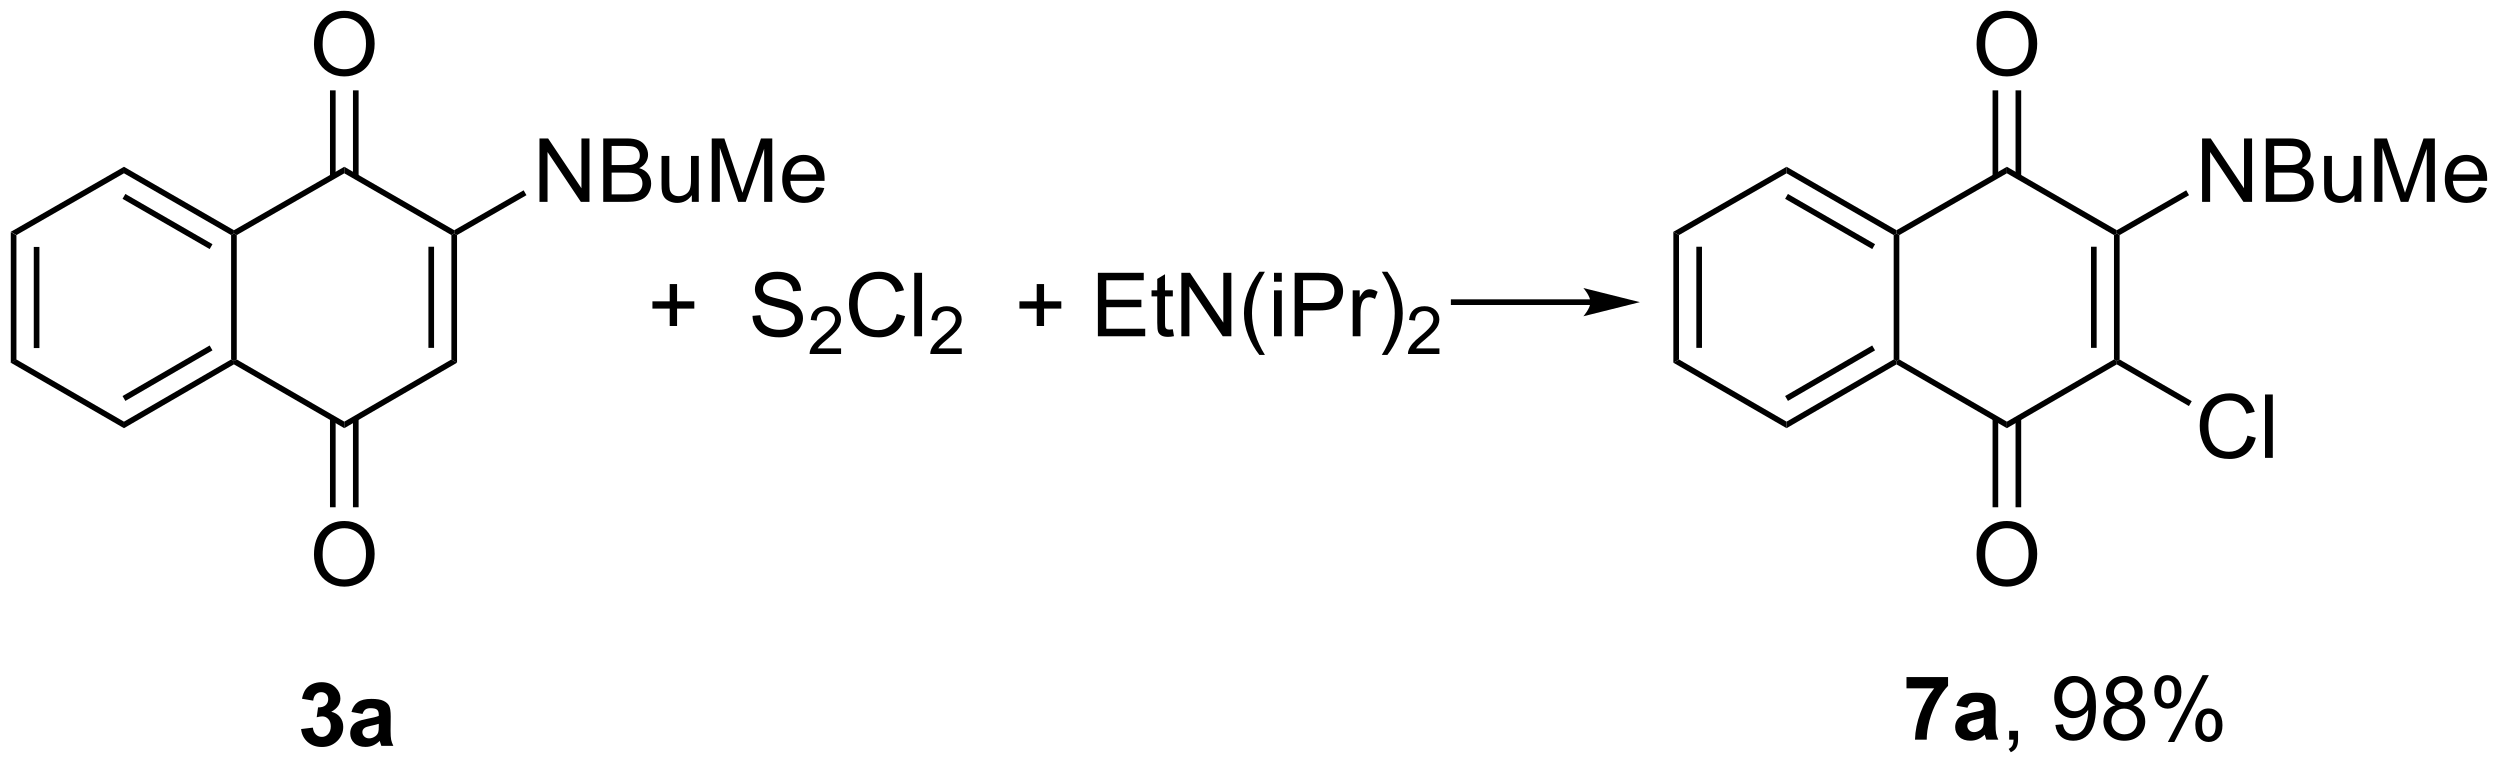<?xml version="1.0" encoding="UTF-8"?>
<!DOCTYPE svg PUBLIC '-//W3C//DTD SVG 1.0//EN'
          'http://www.w3.org/TR/2001/REC-SVG-20010904/DTD/svg10.dtd'>
<svg stroke-dasharray="none" shape-rendering="auto" xmlns="http://www.w3.org/2000/svg" font-family="'Dialog'" text-rendering="auto" width="619" fill-opacity="1" color-interpolation="auto" color-rendering="auto" preserveAspectRatio="xMidYMid meet" font-size="12px" viewBox="0 0 619 189" fill="black" xmlns:xlink="http://www.w3.org/1999/xlink" stroke="black" image-rendering="auto" stroke-miterlimit="10" stroke-linecap="square" stroke-linejoin="miter" font-style="normal" stroke-width="1" height="189" stroke-dashoffset="0" font-weight="normal" stroke-opacity="1"
><!--Generated by the Batik Graphics2D SVG Generator--><defs id="genericDefs"
  /><g
  ><defs id="defs1"
    ><clipPath clipPathUnits="userSpaceOnUse" id="clipPath1"
      ><path d="M0.633 1.598 L232.56 1.598 L232.56 72.438 L0.633 72.438 L0.633 1.598 Z"
      /></clipPath
      ><clipPath clipPathUnits="userSpaceOnUse" id="clipPath2"
      ><path d="M1.371 20.477 L1.371 89.347 L226.85 89.347 L226.85 20.477 Z"
      /></clipPath
    ></defs
    ><g transform="scale(2.667,2.667) translate(-0.633,-1.598) matrix(1.029,0,0,1.029,-0.777,-19.464)"
    ><path d="M2.343 41.401 L2.853 41.696 L2.853 52.924 L2.343 53.218 ZM4.417 42.749 L4.417 51.874 L4.927 51.874 L4.927 42.749 Z" stroke="none" clip-path="url(#clipPath2)"
    /></g
    ><g transform="matrix(2.743,0,0,2.743,-3.76,-56.166)"
    ><path d="M2.343 53.218 L2.853 52.924 L12.561 58.537 L12.561 59.127 Z" stroke="none" clip-path="url(#clipPath2)"
    /></g
    ><g transform="matrix(2.743,0,0,2.743,-3.76,-56.166)"
    ><path d="M12.561 59.127 L12.561 58.537 L22.231 52.924 L22.486 53.071 L22.486 53.366 ZM12.687 56.666 L20.549 52.102 L20.292 51.661 L12.431 56.224 Z" stroke="none" clip-path="url(#clipPath2)"
    /></g
    ><g transform="matrix(2.743,0,0,2.743,-3.76,-56.166)"
    ><path d="M22.741 52.924 L22.486 53.071 L22.231 52.924 L22.231 41.696 L22.486 41.548 L22.741 41.696 Z" stroke="none" clip-path="url(#clipPath2)"
    /></g
    ><g transform="matrix(2.743,0,0,2.743,-3.76,-56.166)"
    ><path d="M22.486 41.254 L22.486 41.548 L22.231 41.696 L12.561 36.119 L12.561 35.53 ZM20.551 42.519 L12.687 37.983 L12.432 38.425 L20.296 42.961 Z" stroke="none" clip-path="url(#clipPath2)"
    /></g
    ><g transform="matrix(2.743,0,0,2.743,-3.76,-56.166)"
    ><path d="M2.853 41.696 L2.343 41.401 L12.561 35.53 L12.561 36.119 Z" stroke="none" clip-path="url(#clipPath2)"
    /></g
    ><g transform="matrix(2.743,0,0,2.743,-3.76,-56.166)"
    ><path d="M22.486 53.366 L22.486 53.071 L22.741 52.924 L32.449 58.537 L32.449 59.127 Z" stroke="none" clip-path="url(#clipPath2)"
    /></g
    ><g transform="matrix(2.743,0,0,2.743,-3.76,-56.166)"
    ><path d="M32.449 59.127 L32.449 58.537 L42.116 52.924 L42.626 53.218 Z" stroke="none" clip-path="url(#clipPath2)"
    /></g
    ><g transform="matrix(2.743,0,0,2.743,-3.76,-56.166)"
    ><path d="M42.626 53.218 L42.116 52.924 L42.116 41.696 L42.371 41.548 L42.626 41.696 ZM40.552 51.877 L40.552 42.746 L40.042 42.746 L40.042 51.877 Z" stroke="none" clip-path="url(#clipPath2)"
    /></g
    ><g transform="matrix(2.743,0,0,2.743,-3.76,-56.166)"
    ><path d="M42.371 41.254 L42.371 41.548 L42.116 41.696 L32.449 36.119 L32.449 35.53 Z" stroke="none" clip-path="url(#clipPath2)"
    /></g
    ><g transform="matrix(2.743,0,0,2.743,-3.76,-56.166)"
    ><path d="M22.741 41.696 L22.486 41.548 L22.486 41.254 L32.449 35.53 L32.449 36.119 Z" stroke="none" clip-path="url(#clipPath2)"
    /></g
    ><g transform="matrix(2.743,0,0,2.743,-3.76,-56.166)"
    ><path d="M29.712 24.488 Q29.712 23.061 30.478 22.256 Q31.243 21.449 32.454 21.449 Q33.246 21.449 33.881 21.829 Q34.519 22.206 34.853 22.884 Q35.189 23.561 35.189 24.42 Q35.189 25.292 34.837 25.98 Q34.486 26.667 33.84 27.022 Q33.196 27.376 32.449 27.376 Q31.642 27.376 31.004 26.985 Q30.368 26.592 30.04 25.917 Q29.712 25.24 29.712 24.488 ZM30.493 24.498 Q30.493 25.535 31.048 26.131 Q31.605 26.725 32.446 26.725 Q33.301 26.725 33.853 26.123 Q34.407 25.522 34.407 24.417 Q34.407 23.717 34.17 23.196 Q33.933 22.675 33.478 22.389 Q33.025 22.1 32.457 22.1 Q31.652 22.1 31.071 22.654 Q30.493 23.206 30.493 24.498 Z" stroke="none" clip-path="url(#clipPath2)"
    /></g
    ><g transform="matrix(2.743,0,0,2.743,-3.76,-56.166)"
    ><path d="M33.741 36.423 L33.741 28.632 L33.231 28.632 L33.231 36.423 ZM31.667 36.42 L31.667 28.632 L31.157 28.632 L31.157 36.42 Z" stroke="none" clip-path="url(#clipPath2)"
    /></g
    ><g transform="matrix(2.743,0,0,2.743,-3.76,-56.166)"
    ><path d="M29.712 70.544 Q29.712 69.117 30.478 68.312 Q31.243 67.505 32.454 67.505 Q33.246 67.505 33.881 67.885 Q34.519 68.263 34.853 68.94 Q35.189 69.617 35.189 70.476 Q35.189 71.349 34.837 72.036 Q34.486 72.724 33.84 73.078 Q33.196 73.432 32.449 73.432 Q31.642 73.432 31.004 73.041 Q30.368 72.648 30.04 71.974 Q29.712 71.296 29.712 70.544 ZM30.493 70.554 Q30.493 71.591 31.048 72.187 Q31.605 72.781 32.446 72.781 Q33.301 72.781 33.853 72.179 Q34.407 71.578 34.407 70.474 Q34.407 69.773 34.17 69.252 Q33.933 68.731 33.478 68.445 Q33.025 68.156 32.457 68.156 Q31.652 68.156 31.071 68.711 Q30.493 69.263 30.493 70.554 Z" stroke="none" clip-path="url(#clipPath2)"
    /></g
    ><g transform="matrix(2.743,0,0,2.743,-3.76,-56.166)"
    ><path d="M31.157 58.232 L31.157 66.265 L31.667 66.265 L31.667 58.232 ZM33.231 58.23 L33.231 66.265 L33.741 66.265 L33.741 58.23 Z" stroke="none" clip-path="url(#clipPath2)"
    /></g
    ><g transform="matrix(2.743,0,0,2.743,-3.76,-56.166)"
    ><path d="M50.068 38.699 L50.068 32.973 L50.847 32.973 L53.855 37.468 L53.855 32.973 L54.581 32.973 L54.581 38.699 L53.803 38.699 L50.795 34.199 L50.795 38.699 L50.068 38.699 ZM55.822 38.699 L55.822 32.973 L57.971 32.973 Q58.627 32.973 59.023 33.147 Q59.421 33.319 59.645 33.681 Q59.869 34.043 59.869 34.436 Q59.869 34.804 59.668 35.129 Q59.471 35.452 59.069 35.653 Q59.588 35.804 59.866 36.171 Q60.148 36.538 60.148 37.038 Q60.148 37.442 59.976 37.788 Q59.806 38.132 59.556 38.319 Q59.306 38.507 58.929 38.603 Q58.554 38.699 58.007 38.699 L55.822 38.699 ZM56.58 35.379 L57.819 35.379 Q58.322 35.379 58.541 35.311 Q58.83 35.225 58.976 35.028 Q59.124 34.827 59.124 34.528 Q59.124 34.241 58.986 34.025 Q58.851 33.809 58.596 33.728 Q58.343 33.647 57.726 33.647 L56.58 33.647 L56.58 35.379 ZM56.58 38.022 L58.007 38.022 Q58.374 38.022 58.523 37.996 Q58.783 37.949 58.958 37.84 Q59.135 37.731 59.247 37.522 Q59.361 37.311 59.361 37.038 Q59.361 36.718 59.197 36.483 Q59.033 36.246 58.741 36.15 Q58.452 36.054 57.905 36.054 L56.58 36.054 L56.58 38.022 ZM63.819 38.699 L63.819 38.09 Q63.335 38.793 62.502 38.793 Q62.135 38.793 61.817 38.653 Q61.499 38.512 61.343 38.298 Q61.189 38.085 61.127 37.778 Q61.085 37.569 61.085 37.121 L61.085 34.551 L61.788 34.551 L61.788 36.85 Q61.788 37.403 61.83 37.593 Q61.898 37.871 62.111 38.03 Q62.327 38.186 62.642 38.186 Q62.96 38.186 63.236 38.025 Q63.515 37.864 63.629 37.585 Q63.744 37.304 63.744 36.772 L63.744 34.551 L64.447 34.551 L64.447 38.699 L63.819 38.699 ZM65.615 38.699 L65.615 32.973 L66.756 32.973 L68.112 37.028 Q68.3 37.593 68.386 37.874 Q68.482 37.561 68.691 36.957 L70.06 32.973 L71.081 32.973 L71.081 38.699 L70.349 38.699 L70.349 33.905 L68.685 38.699 L68.003 38.699 L66.347 33.824 L66.347 38.699 L65.615 38.699 ZM75.053 37.364 L75.779 37.452 Q75.607 38.09 75.141 38.442 Q74.678 38.793 73.956 38.793 Q73.045 38.793 72.511 38.233 Q71.98 37.671 71.98 36.66 Q71.98 35.614 72.519 35.035 Q73.058 34.457 73.917 34.457 Q74.748 34.457 75.274 35.025 Q75.803 35.59 75.803 36.616 Q75.803 36.679 75.8 36.804 L72.706 36.804 Q72.745 37.489 73.092 37.853 Q73.441 38.215 73.959 38.215 Q74.347 38.215 74.62 38.012 Q74.894 37.809 75.053 37.364 ZM72.745 36.225 L75.06 36.225 Q75.013 35.702 74.795 35.442 Q74.459 35.035 73.925 35.035 Q73.441 35.035 73.11 35.361 Q72.779 35.684 72.745 36.225 Z" stroke="none" clip-path="url(#clipPath2)"
    /></g
    ><g transform="matrix(2.743,0,0,2.743,-3.76,-56.166)"
    ><path d="M42.626 41.696 L42.371 41.548 L42.371 41.254 L48.637 37.654 L48.891 38.096 Z" stroke="none" clip-path="url(#clipPath2)"
    /></g
    ><g transform="matrix(2.743,0,0,2.743,-3.76,-56.166)"
    ><path d="M28.55 86.284 L29.612 86.156 Q29.662 86.562 29.883 86.779 Q30.107 86.992 30.425 86.992 Q30.763 86.992 30.995 86.734 Q31.229 86.477 31.229 86.039 Q31.229 85.625 31.005 85.383 Q30.784 85.141 30.464 85.141 Q30.253 85.141 29.958 85.221 L30.081 84.328 Q30.526 84.338 30.761 84.135 Q30.995 83.93 30.995 83.588 Q30.995 83.299 30.823 83.127 Q30.651 82.956 30.365 82.956 Q30.083 82.956 29.883 83.151 Q29.685 83.346 29.643 83.721 L28.63 83.549 Q28.737 83.031 28.948 82.721 Q29.162 82.409 29.542 82.232 Q29.925 82.055 30.396 82.055 Q31.206 82.055 31.693 82.57 Q32.096 82.992 32.096 83.523 Q32.096 84.276 31.271 84.727 Q31.763 84.831 32.057 85.198 Q32.354 85.565 32.354 86.086 Q32.354 86.838 31.802 87.372 Q31.253 87.904 30.432 87.904 Q29.654 87.904 29.141 87.456 Q28.63 87.008 28.55 86.284 ZM34.093 84.922 L33.095 84.742 Q33.264 84.141 33.673 83.852 Q34.085 83.562 34.892 83.562 Q35.626 83.562 35.986 83.737 Q36.345 83.909 36.491 84.177 Q36.639 84.445 36.639 85.159 L36.626 86.44 Q36.626 86.987 36.678 87.247 Q36.733 87.508 36.876 87.805 L35.791 87.805 Q35.749 87.695 35.686 87.479 Q35.658 87.383 35.647 87.352 Q35.366 87.625 35.046 87.763 Q34.725 87.898 34.361 87.898 Q33.72 87.898 33.35 87.552 Q32.983 87.203 32.983 86.672 Q32.983 86.32 33.15 86.044 Q33.319 85.768 33.621 85.622 Q33.923 85.477 34.494 85.367 Q35.264 85.221 35.561 85.096 L35.561 84.987 Q35.561 84.672 35.405 84.536 Q35.249 84.401 34.814 84.401 Q34.522 84.401 34.358 84.518 Q34.194 84.633 34.093 84.922 ZM35.561 85.812 Q35.35 85.883 34.892 85.982 Q34.436 86.078 34.296 86.172 Q34.08 86.323 34.08 86.557 Q34.08 86.789 34.251 86.958 Q34.423 87.125 34.689 87.125 Q34.986 87.125 35.257 86.93 Q35.455 86.781 35.517 86.565 Q35.561 86.424 35.561 86.031 L35.561 85.812 Z" stroke="none" clip-path="url(#clipPath2)"
    /></g
    ><g transform="matrix(2.743,0,0,2.743,-3.76,-56.166)"
    ><path d="M61.823 49.902 L61.823 48.332 L60.263 48.332 L60.263 47.676 L61.823 47.676 L61.823 46.119 L62.487 46.119 L62.487 47.676 L64.044 47.676 L64.044 48.332 L62.487 48.332 L62.487 49.902 L61.823 49.902 ZM69.294 48.988 L70.01 48.926 Q70.06 49.355 70.245 49.632 Q70.432 49.908 70.823 50.077 Q71.213 50.246 71.7 50.246 Q72.135 50.246 72.466 50.119 Q72.799 49.988 72.961 49.764 Q73.122 49.54 73.122 49.275 Q73.122 49.004 72.966 48.803 Q72.81 48.603 72.45 48.465 Q72.221 48.376 71.432 48.186 Q70.643 47.996 70.325 47.83 Q69.917 47.613 69.713 47.296 Q69.513 46.978 69.513 46.582 Q69.513 46.15 69.758 45.772 Q70.005 45.395 70.476 45.199 Q70.95 45.004 71.528 45.004 Q72.167 45.004 72.651 45.21 Q73.138 45.415 73.398 45.814 Q73.661 46.212 73.682 46.715 L72.956 46.77 Q72.896 46.228 72.557 45.952 Q72.221 45.673 71.56 45.673 Q70.872 45.673 70.557 45.926 Q70.245 46.176 70.245 46.533 Q70.245 46.84 70.466 47.04 Q70.685 47.238 71.609 47.449 Q72.534 47.658 72.877 47.814 Q73.377 48.043 73.615 48.397 Q73.854 48.751 73.854 49.212 Q73.854 49.668 73.591 50.074 Q73.331 50.478 72.838 50.705 Q72.349 50.928 71.737 50.928 Q70.958 50.928 70.432 50.702 Q69.909 50.473 69.609 50.02 Q69.31 49.564 69.294 48.988 Z" stroke="none" clip-path="url(#clipPath2)"
    /></g
    ><g transform="matrix(2.743,0,0,2.743,-3.76,-56.166)"
    ><path d="M77.292 51.922 L77.292 52.429 L74.452 52.429 Q74.447 52.238 74.515 52.062 Q74.622 51.773 74.861 51.492 Q75.101 51.211 75.552 50.842 Q76.251 50.267 76.497 49.931 Q76.743 49.596 76.743 49.297 Q76.743 48.984 76.519 48.769 Q76.296 48.553 75.935 48.553 Q75.554 48.553 75.325 48.781 Q75.097 49.01 75.095 49.414 L74.552 49.359 Q74.609 48.752 74.972 48.435 Q75.335 48.117 75.947 48.117 Q76.566 48.117 76.925 48.461 Q77.286 48.803 77.286 49.308 Q77.286 49.566 77.181 49.816 Q77.075 50.064 76.829 50.34 Q76.585 50.615 76.017 51.096 Q75.542 51.494 75.407 51.636 Q75.273 51.779 75.185 51.922 L77.292 51.922 Z" stroke="none" clip-path="url(#clipPath2)"
    /></g
    ><g transform="matrix(2.743,0,0,2.743,-3.76,-56.166)"
    ><path d="M82.311 48.822 L83.069 49.012 Q82.832 49.947 82.212 50.439 Q81.592 50.928 80.699 50.928 Q79.772 50.928 79.191 50.551 Q78.613 50.173 78.308 49.46 Q78.006 48.744 78.006 47.923 Q78.006 47.027 78.347 46.363 Q78.691 45.697 79.321 45.35 Q79.951 45.004 80.709 45.004 Q81.569 45.004 82.155 45.441 Q82.74 45.879 82.972 46.673 L82.225 46.848 Q82.027 46.223 81.647 45.939 Q81.269 45.652 80.694 45.652 Q80.035 45.652 79.59 45.97 Q79.147 46.285 78.967 46.819 Q78.787 47.353 78.787 47.918 Q78.787 48.65 79.001 49.194 Q79.215 49.738 79.662 50.009 Q80.113 50.277 80.636 50.277 Q81.272 50.277 81.712 49.91 Q82.155 49.543 82.311 48.822 ZM83.898 50.83 L83.898 45.103 L84.601 45.103 L84.601 50.83 L83.898 50.83 Z" stroke="none" clip-path="url(#clipPath2)"
    /></g
    ><g transform="matrix(2.743,0,0,2.743,-3.76,-56.166)"
    ><path d="M88.184 51.922 L88.184 52.429 L85.344 52.429 Q85.338 52.238 85.406 52.062 Q85.514 51.773 85.752 51.492 Q85.992 51.211 86.444 50.842 Q87.143 50.267 87.389 49.931 Q87.635 49.596 87.635 49.297 Q87.635 48.984 87.41 48.769 Q87.188 48.553 86.826 48.553 Q86.445 48.553 86.217 48.781 Q85.989 49.01 85.987 49.414 L85.444 49.359 Q85.5 48.752 85.864 48.435 Q86.227 48.117 86.838 48.117 Q87.457 48.117 87.817 48.461 Q88.178 48.803 88.178 49.308 Q88.178 49.566 88.073 49.816 Q87.967 50.064 87.721 50.34 Q87.477 50.615 86.908 51.096 Q86.434 51.494 86.299 51.636 Q86.164 51.779 86.076 51.922 L88.184 51.922 Z" stroke="none" clip-path="url(#clipPath2)"
    /></g
    ><g transform="matrix(2.743,0,0,2.743,-3.76,-56.166)"
    ><path d="M94.95 49.902 L94.95 48.332 L93.39 48.332 L93.39 47.676 L94.95 47.676 L94.95 46.119 L95.614 46.119 L95.614 47.676 L97.171 47.676 L97.171 48.332 L95.614 48.332 L95.614 49.902 L94.95 49.902 ZM100.472 50.83 L100.472 45.103 L104.613 45.103 L104.613 45.777 L101.23 45.777 L101.23 47.533 L104.399 47.533 L104.399 48.205 L101.23 48.205 L101.23 50.152 L104.745 50.152 L104.745 50.83 L100.472 50.83 ZM107.238 50.199 L107.339 50.822 Q107.042 50.884 106.808 50.884 Q106.425 50.884 106.214 50.764 Q106.003 50.642 105.917 50.444 Q105.831 50.246 105.831 49.613 L105.831 47.228 L105.316 47.228 L105.316 46.681 L105.831 46.681 L105.831 45.652 L106.532 45.23 L106.532 46.681 L107.238 46.681 L107.238 47.228 L106.532 47.228 L106.532 49.652 Q106.532 49.955 106.568 50.04 Q106.605 50.126 106.688 50.178 Q106.774 50.228 106.93 50.228 Q107.047 50.228 107.238 50.199 ZM108.007 50.83 L108.007 45.103 L108.786 45.103 L111.794 49.598 L111.794 45.103 L112.52 45.103 L112.52 50.83 L111.742 50.83 L108.734 46.33 L108.734 50.83 L108.007 50.83 ZM115.047 52.514 Q114.464 51.78 114.061 50.796 Q113.659 49.809 113.659 48.754 Q113.659 47.824 113.962 46.973 Q114.313 45.986 115.047 45.004 L115.55 45.004 Q115.079 45.816 114.925 46.165 Q114.688 46.705 114.55 47.29 Q114.383 48.02 114.383 48.759 Q114.383 50.637 115.55 52.514 L115.047 52.514 ZM116.37 45.91 L116.37 45.103 L117.073 45.103 L117.073 45.91 L116.37 45.91 ZM116.37 50.83 L116.37 46.681 L117.073 46.681 L117.073 50.83 L116.37 50.83 ZM118.234 50.83 L118.234 45.103 L120.395 45.103 Q120.965 45.103 121.265 45.158 Q121.687 45.228 121.971 45.426 Q122.257 45.621 122.432 45.978 Q122.606 46.332 122.606 46.759 Q122.606 47.488 122.14 47.996 Q121.676 48.501 120.46 48.501 L118.992 48.501 L118.992 50.83 L118.234 50.83 ZM118.992 47.824 L120.473 47.824 Q121.208 47.824 121.515 47.551 Q121.825 47.277 121.825 46.783 Q121.825 46.423 121.642 46.168 Q121.46 45.91 121.163 45.83 Q120.973 45.777 120.458 45.777 L118.992 45.777 L118.992 47.824 ZM123.473 50.83 L123.473 46.681 L124.106 46.681 L124.106 47.309 Q124.348 46.869 124.551 46.728 Q124.757 46.587 125.004 46.587 Q125.359 46.587 125.726 46.814 L125.484 47.465 Q125.226 47.314 124.968 47.314 Q124.739 47.314 124.554 47.452 Q124.372 47.59 124.294 47.837 Q124.176 48.212 124.176 48.658 L124.176 50.83 L123.473 50.83 ZM126.606 52.514 L126.101 52.514 Q127.27 50.637 127.27 48.759 Q127.27 48.025 127.101 47.301 Q126.968 46.715 126.731 46.176 Q126.577 45.824 126.101 45.004 L126.606 45.004 Q127.34 45.986 127.692 46.973 Q127.992 47.824 127.992 48.754 Q127.992 49.809 127.588 50.796 Q127.184 51.78 126.606 52.514 Z" stroke="none" clip-path="url(#clipPath2)"
    /></g
    ><g transform="matrix(2.743,0,0,2.743,-3.76,-56.166)"
    ><path d="M131.302 51.922 L131.302 52.429 L128.462 52.429 Q128.456 52.238 128.525 52.062 Q128.632 51.773 128.87 51.492 Q129.111 51.211 129.562 50.842 Q130.261 50.267 130.507 49.931 Q130.753 49.596 130.753 49.297 Q130.753 48.984 130.529 48.769 Q130.306 48.553 129.945 48.553 Q129.564 48.553 129.335 48.781 Q129.107 49.01 129.105 49.414 L128.562 49.359 Q128.618 48.752 128.982 48.435 Q129.345 48.117 129.956 48.117 Q130.575 48.117 130.935 48.461 Q131.296 48.803 131.296 49.308 Q131.296 49.566 131.191 49.816 Q131.085 50.064 130.839 50.34 Q130.595 50.615 130.027 51.096 Q129.552 51.494 129.417 51.636 Q129.282 51.779 129.195 51.922 L131.302 51.922 Z" stroke="none" clip-path="url(#clipPath2)"
    /></g
    ><g transform="matrix(2.743,0,0,2.743,-3.76,-56.166)"
    ><path d="M152.418 41.401 L152.928 41.696 L152.928 52.924 L152.418 53.218 ZM154.492 42.749 L154.492 51.874 L155.002 51.874 L155.002 42.749 Z" stroke="none" clip-path="url(#clipPath2)"
    /></g
    ><g transform="matrix(2.743,0,0,2.743,-3.76,-56.166)"
    ><path d="M152.418 53.218 L152.928 52.924 L162.636 58.537 L162.636 59.127 Z" stroke="none" clip-path="url(#clipPath2)"
    /></g
    ><g transform="matrix(2.743,0,0,2.743,-3.76,-56.166)"
    ><path d="M162.636 59.127 L162.636 58.537 L172.306 52.924 L172.561 53.071 L172.561 53.366 ZM162.762 56.666 L170.624 52.102 L170.367 51.661 L162.506 56.224 Z" stroke="none" clip-path="url(#clipPath2)"
    /></g
    ><g transform="matrix(2.743,0,0,2.743,-3.76,-56.166)"
    ><path d="M172.816 52.924 L172.561 53.071 L172.306 52.924 L172.306 41.696 L172.561 41.548 L172.816 41.696 Z" stroke="none" clip-path="url(#clipPath2)"
    /></g
    ><g transform="matrix(2.743,0,0,2.743,-3.76,-56.166)"
    ><path d="M172.561 41.254 L172.561 41.548 L172.306 41.696 L162.636 36.119 L162.636 35.53 ZM170.626 42.519 L162.761 37.983 L162.506 38.425 L170.371 42.961 Z" stroke="none" clip-path="url(#clipPath2)"
    /></g
    ><g transform="matrix(2.743,0,0,2.743,-3.76,-56.166)"
    ><path d="M152.928 41.696 L152.418 41.401 L162.636 35.53 L162.636 36.119 Z" stroke="none" clip-path="url(#clipPath2)"
    /></g
    ><g transform="matrix(2.743,0,0,2.743,-3.76,-56.166)"
    ><path d="M172.561 53.366 L172.561 53.071 L172.816 52.924 L182.524 58.537 L182.524 59.127 Z" stroke="none" clip-path="url(#clipPath2)"
    /></g
    ><g transform="matrix(2.743,0,0,2.743,-3.76,-56.166)"
    ><path d="M182.524 59.127 L182.524 58.537 L192.191 52.924 L192.446 53.071 L192.446 53.366 Z" stroke="none" clip-path="url(#clipPath2)"
    /></g
    ><g transform="matrix(2.743,0,0,2.743,-3.76,-56.166)"
    ><path d="M192.191 41.696 L192.446 41.548 L192.701 41.696 L192.701 52.924 L192.446 53.071 L192.191 52.924 ZM190.117 42.746 L190.117 51.877 L190.627 51.877 L190.627 42.746 Z" stroke="none" clip-path="url(#clipPath2)"
    /></g
    ><g transform="matrix(2.743,0,0,2.743,-3.76,-56.166)"
    ><path d="M192.446 41.254 L192.446 41.548 L192.191 41.696 L182.524 36.119 L182.524 35.53 Z" stroke="none" clip-path="url(#clipPath2)"
    /></g
    ><g transform="matrix(2.743,0,0,2.743,-3.76,-56.166)"
    ><path d="M172.816 41.696 L172.561 41.548 L172.561 41.254 L182.524 35.53 L182.524 36.119 Z" stroke="none" clip-path="url(#clipPath2)"
    /></g
    ><g transform="matrix(2.743,0,0,2.743,-3.76,-56.166)"
    ><path d="M179.787 24.488 Q179.787 23.061 180.553 22.256 Q181.318 21.449 182.529 21.449 Q183.321 21.449 183.956 21.829 Q184.594 22.206 184.928 22.884 Q185.263 23.561 185.263 24.42 Q185.263 25.292 184.912 25.98 Q184.56 26.667 183.915 27.022 Q183.271 27.376 182.524 27.376 Q181.717 27.376 181.079 26.985 Q180.443 26.592 180.115 25.917 Q179.787 25.24 179.787 24.488 ZM180.568 24.498 Q180.568 25.535 181.123 26.131 Q181.68 26.725 182.521 26.725 Q183.375 26.725 183.928 26.123 Q184.482 25.522 184.482 24.417 Q184.482 23.717 184.245 23.196 Q184.008 22.675 183.553 22.389 Q183.099 22.1 182.532 22.1 Q181.727 22.1 181.146 22.654 Q180.568 23.206 180.568 24.498 Z" stroke="none" clip-path="url(#clipPath2)"
    /></g
    ><g transform="matrix(2.743,0,0,2.743,-3.76,-56.166)"
    ><path d="M183.816 36.423 L183.816 28.632 L183.306 28.632 L183.306 36.423 ZM181.742 36.42 L181.742 28.632 L181.232 28.632 L181.232 36.42 Z" stroke="none" clip-path="url(#clipPath2)"
    /></g
    ><g transform="matrix(2.743,0,0,2.743,-3.76,-56.166)"
    ><path d="M179.787 70.544 Q179.787 69.117 180.553 68.312 Q181.318 67.505 182.529 67.505 Q183.321 67.505 183.956 67.885 Q184.594 68.263 184.928 68.94 Q185.263 69.617 185.263 70.476 Q185.263 71.349 184.912 72.036 Q184.56 72.724 183.915 73.078 Q183.271 73.432 182.524 73.432 Q181.717 73.432 181.079 73.041 Q180.443 72.648 180.115 71.974 Q179.787 71.296 179.787 70.544 ZM180.568 70.554 Q180.568 71.591 181.123 72.187 Q181.68 72.781 182.521 72.781 Q183.375 72.781 183.928 72.179 Q184.482 71.578 184.482 70.474 Q184.482 69.773 184.245 69.252 Q184.008 68.731 183.553 68.445 Q183.099 68.156 182.532 68.156 Q181.727 68.156 181.146 68.711 Q180.568 69.263 180.568 70.554 Z" stroke="none" clip-path="url(#clipPath2)"
    /></g
    ><g transform="matrix(2.743,0,0,2.743,-3.76,-56.166)"
    ><path d="M181.232 58.232 L181.232 66.265 L181.742 66.265 L181.742 58.232 ZM183.306 58.23 L183.306 66.265 L183.816 66.265 L183.816 58.23 Z" stroke="none" clip-path="url(#clipPath2)"
    /></g
    ><g transform="matrix(2.743,0,0,2.743,-3.76,-56.166)"
    ><path d="M200.143 38.699 L200.143 32.973 L200.922 32.973 L203.93 37.468 L203.93 32.973 L204.656 32.973 L204.656 38.699 L203.877 38.699 L200.87 34.199 L200.87 38.699 L200.143 38.699 ZM205.897 38.699 L205.897 32.973 L208.046 32.973 Q208.702 32.973 209.098 33.147 Q209.496 33.319 209.72 33.681 Q209.944 34.043 209.944 34.436 Q209.944 34.804 209.743 35.129 Q209.546 35.452 209.144 35.653 Q209.663 35.804 209.941 36.171 Q210.223 36.538 210.223 37.038 Q210.223 37.442 210.051 37.788 Q209.881 38.132 209.631 38.319 Q209.381 38.507 209.004 38.603 Q208.629 38.699 208.082 38.699 L205.897 38.699 ZM206.655 35.379 L207.894 35.379 Q208.397 35.379 208.616 35.311 Q208.905 35.225 209.051 35.028 Q209.199 34.827 209.199 34.528 Q209.199 34.241 209.061 34.025 Q208.926 33.809 208.671 33.728 Q208.418 33.647 207.801 33.647 L206.655 33.647 L206.655 35.379 ZM206.655 38.022 L208.082 38.022 Q208.449 38.022 208.598 37.996 Q208.858 37.949 209.032 37.84 Q209.21 37.731 209.322 37.522 Q209.436 37.311 209.436 37.038 Q209.436 36.718 209.272 36.483 Q209.108 36.246 208.816 36.15 Q208.527 36.054 207.98 36.054 L206.655 36.054 L206.655 38.022 ZM213.894 38.699 L213.894 38.09 Q213.41 38.793 212.577 38.793 Q212.21 38.793 211.892 38.653 Q211.574 38.512 211.418 38.298 Q211.264 38.085 211.202 37.778 Q211.16 37.569 211.16 37.121 L211.16 34.551 L211.863 34.551 L211.863 36.85 Q211.863 37.403 211.905 37.593 Q211.973 37.871 212.186 38.03 Q212.402 38.186 212.717 38.186 Q213.035 38.186 213.311 38.025 Q213.59 37.864 213.704 37.585 Q213.819 37.304 213.819 36.772 L213.819 34.551 L214.522 34.551 L214.522 38.699 L213.894 38.699 ZM215.69 38.699 L215.69 32.973 L216.831 32.973 L218.187 37.028 Q218.375 37.593 218.461 37.874 Q218.557 37.561 218.766 36.957 L220.135 32.973 L221.156 32.973 L221.156 38.699 L220.424 38.699 L220.424 33.905 L218.76 38.699 L218.078 38.699 L216.422 33.824 L216.422 38.699 L215.69 38.699 ZM225.127 37.364 L225.854 37.452 Q225.682 38.09 225.216 38.442 Q224.752 38.793 224.031 38.793 Q223.12 38.793 222.586 38.233 Q222.055 37.671 222.055 36.66 Q222.055 35.614 222.594 35.035 Q223.133 34.457 223.992 34.457 Q224.823 34.457 225.349 35.025 Q225.877 35.59 225.877 36.616 Q225.877 36.679 225.875 36.804 L222.781 36.804 Q222.82 37.489 223.167 37.853 Q223.516 38.215 224.034 38.215 Q224.422 38.215 224.695 38.012 Q224.969 37.809 225.127 37.364 ZM222.82 36.225 L225.135 36.225 Q225.089 35.702 224.87 35.442 Q224.534 35.035 224 35.035 Q223.516 35.035 223.185 35.361 Q222.854 35.684 222.82 36.225 Z" stroke="none" clip-path="url(#clipPath2)"
    /></g
    ><g transform="matrix(2.743,0,0,2.743,-3.76,-56.166)"
    ><path d="M192.701 41.696 L192.446 41.548 L192.446 41.254 L198.712 37.654 L198.966 38.096 Z" stroke="none" clip-path="url(#clipPath2)"
    /></g
    ><g transform="matrix(2.743,0,0,2.743,-3.76,-56.166)"
    ><path d="M173.462 82.612 L173.462 81.594 L177.214 81.594 L177.214 82.39 Q176.751 82.846 176.269 83.703 Q175.79 84.557 175.537 85.52 Q175.285 86.484 175.29 87.242 L174.23 87.242 Q174.259 86.054 174.72 84.82 Q175.183 83.586 175.957 82.612 L173.462 82.612 ZM178.966 84.359 L177.968 84.179 Q178.138 83.578 178.547 83.289 Q178.958 83 179.765 83 Q180.5 83 180.859 83.174 Q181.218 83.346 181.364 83.614 Q181.513 83.882 181.513 84.596 L181.5 85.877 Q181.5 86.424 181.552 86.685 Q181.606 86.945 181.75 87.242 L180.664 87.242 Q180.622 87.132 180.56 86.916 Q180.531 86.82 180.52 86.789 Q180.239 87.062 179.919 87.2 Q179.599 87.336 179.234 87.336 Q178.593 87.336 178.224 86.989 Q177.856 86.64 177.856 86.109 Q177.856 85.757 178.023 85.481 Q178.192 85.205 178.494 85.06 Q178.797 84.914 179.367 84.804 Q180.138 84.659 180.435 84.534 L180.435 84.424 Q180.435 84.109 180.278 83.974 Q180.122 83.838 179.687 83.838 Q179.395 83.838 179.231 83.955 Q179.067 84.07 178.966 84.359 ZM180.435 85.25 Q180.224 85.32 179.765 85.419 Q179.31 85.515 179.169 85.609 Q178.953 85.76 178.953 85.995 Q178.953 86.226 179.125 86.395 Q179.297 86.562 179.562 86.562 Q179.859 86.562 180.13 86.367 Q180.328 86.219 180.39 86.002 Q180.435 85.862 180.435 85.469 L180.435 85.25 Z" stroke="none" clip-path="url(#clipPath2)"
    /></g
    ><g transform="matrix(2.743,0,0,2.743,-3.76,-56.166)"
    ><path d="M182.73 87.242 L182.73 86.44 L183.532 86.44 L183.532 87.242 Q183.532 87.685 183.376 87.955 Q183.22 88.226 182.879 88.375 L182.683 88.075 Q182.907 87.976 183.011 87.786 Q183.118 87.599 183.129 87.242 L182.73 87.242 ZM186.902 85.916 L187.579 85.854 Q187.665 86.33 187.907 86.547 Q188.149 86.76 188.527 86.76 Q188.852 86.76 189.095 86.612 Q189.339 86.463 189.496 86.216 Q189.652 85.969 189.756 85.547 Q189.863 85.125 189.863 84.687 Q189.863 84.64 189.86 84.547 Q189.649 84.882 189.282 85.091 Q188.918 85.299 188.493 85.299 Q187.782 85.299 187.29 84.784 Q186.798 84.268 186.798 83.424 Q186.798 82.554 187.311 82.023 Q187.824 81.492 188.597 81.492 Q189.157 81.492 189.618 81.794 Q190.082 82.094 190.321 82.651 Q190.564 83.205 190.564 84.26 Q190.564 85.359 190.324 86.01 Q190.087 86.659 189.616 87 Q189.144 87.341 188.511 87.341 Q187.839 87.341 187.412 86.969 Q186.988 86.594 186.902 85.916 ZM189.782 83.39 Q189.782 82.784 189.459 82.429 Q189.136 82.073 188.683 82.073 Q188.214 82.073 187.866 82.455 Q187.519 82.838 187.519 83.448 Q187.519 83.995 187.85 84.338 Q188.181 84.679 188.665 84.679 Q189.152 84.679 189.467 84.338 Q189.782 83.995 189.782 83.39 ZM192.328 84.135 Q191.89 83.976 191.679 83.679 Q191.468 83.382 191.468 82.969 Q191.468 82.344 191.916 81.919 Q192.367 81.492 193.114 81.492 Q193.864 81.492 194.32 81.927 Q194.778 82.362 194.778 82.987 Q194.778 83.385 194.567 83.682 Q194.359 83.976 193.935 84.135 Q194.461 84.307 194.737 84.69 Q195.013 85.073 195.013 85.604 Q195.013 86.338 194.492 86.841 Q193.974 87.341 193.125 87.341 Q192.278 87.341 191.757 86.838 Q191.239 86.336 191.239 85.586 Q191.239 85.026 191.52 84.651 Q191.804 84.273 192.328 84.135 ZM192.187 82.945 Q192.187 83.351 192.448 83.609 Q192.711 83.867 193.13 83.867 Q193.536 83.867 193.794 83.612 Q194.054 83.354 194.054 82.984 Q194.054 82.596 193.786 82.333 Q193.52 82.07 193.122 82.07 Q192.718 82.07 192.453 82.328 Q192.187 82.586 192.187 82.945 ZM191.961 85.588 Q191.961 85.89 192.104 86.172 Q192.247 86.453 192.528 86.606 Q192.81 86.76 193.132 86.76 Q193.638 86.76 193.966 86.437 Q194.294 86.112 194.294 85.612 Q194.294 85.104 193.955 84.773 Q193.617 84.44 193.109 84.44 Q192.614 84.44 192.286 84.768 Q191.961 85.096 191.961 85.588 ZM195.829 82.89 Q195.829 82.276 196.136 81.846 Q196.446 81.416 197.032 81.416 Q197.571 81.416 197.923 81.802 Q198.277 82.187 198.277 82.932 Q198.277 83.659 197.92 84.052 Q197.564 84.445 197.04 84.445 Q196.519 84.445 196.173 84.06 Q195.829 83.672 195.829 82.89 ZM197.05 81.901 Q196.79 81.901 196.616 82.127 Q196.441 82.354 196.441 82.961 Q196.441 83.51 196.616 83.737 Q196.793 83.961 197.05 83.961 Q197.316 83.961 197.491 83.734 Q197.665 83.507 197.665 82.906 Q197.665 82.351 197.488 82.127 Q197.314 81.901 197.05 81.901 ZM197.056 87.453 L200.189 81.416 L200.759 81.416 L197.636 87.453 L197.056 87.453 ZM199.532 85.898 Q199.532 85.281 199.839 84.854 Q200.149 84.424 200.738 84.424 Q201.277 84.424 201.631 84.81 Q201.985 85.195 201.985 85.94 Q201.985 86.666 201.626 87.06 Q201.269 87.453 200.743 87.453 Q200.222 87.453 199.876 87.065 Q199.532 86.674 199.532 85.898 ZM200.759 84.909 Q200.493 84.909 200.319 85.135 Q200.144 85.362 200.144 85.969 Q200.144 86.515 200.319 86.742 Q200.496 86.969 200.754 86.969 Q201.024 86.969 201.196 86.742 Q201.371 86.515 201.371 85.914 Q201.371 85.359 201.194 85.135 Q201.019 84.909 200.759 84.909 Z" stroke="none" clip-path="url(#clipPath2)"
    /></g
    ><g transform="matrix(2.743,0,0,2.743,-3.76,-56.166)"
    ><path d="M204.237 59.799 L204.995 59.989 Q204.758 60.924 204.138 61.417 Q203.518 61.906 202.625 61.906 Q201.698 61.906 201.117 61.529 Q200.539 61.151 200.234 60.437 Q199.932 59.721 199.932 58.901 Q199.932 58.005 200.273 57.341 Q200.617 56.674 201.247 56.328 Q201.877 55.982 202.635 55.982 Q203.495 55.982 204.081 56.419 Q204.667 56.857 204.898 57.651 L204.151 57.825 Q203.953 57.2 203.573 56.917 Q203.195 56.63 202.62 56.63 Q201.961 56.63 201.516 56.948 Q201.073 57.263 200.893 57.797 Q200.714 58.331 200.714 58.896 Q200.714 59.627 200.927 60.172 Q201.141 60.716 201.589 60.987 Q202.039 61.255 202.562 61.255 Q203.198 61.255 203.638 60.888 Q204.081 60.521 204.237 59.799 ZM205.824 61.807 L205.824 56.081 L206.527 56.081 L206.527 61.807 L205.824 61.807 Z" stroke="none" clip-path="url(#clipPath2)"
    /></g
    ><g transform="matrix(2.743,0,0,2.743,-3.76,-56.166)"
    ><path d="M192.446 53.366 L192.446 53.071 L192.701 52.924 L199.211 56.688 L198.956 57.13 Z" stroke="none" clip-path="url(#clipPath2)"
    /></g
    ><g transform="matrix(2.743,0,0,2.743,-3.76,-56.166)"
    ><path d="M144.933 47.495 L132.591 47.495 L132.336 47.495 L132.336 48.005 L132.591 48.005 L144.933 48.005 L145.188 48.005 L145.188 47.495 L144.933 47.495 ZM149.397 47.75 L144.295 46.474 C144.295 46.474 144.933 47.192 144.933 47.75 C144.933 48.308 144.295 49.025 144.295 49.025 Z" stroke="none" clip-path="url(#clipPath2)"
    /></g
  ></g
></svg
>
